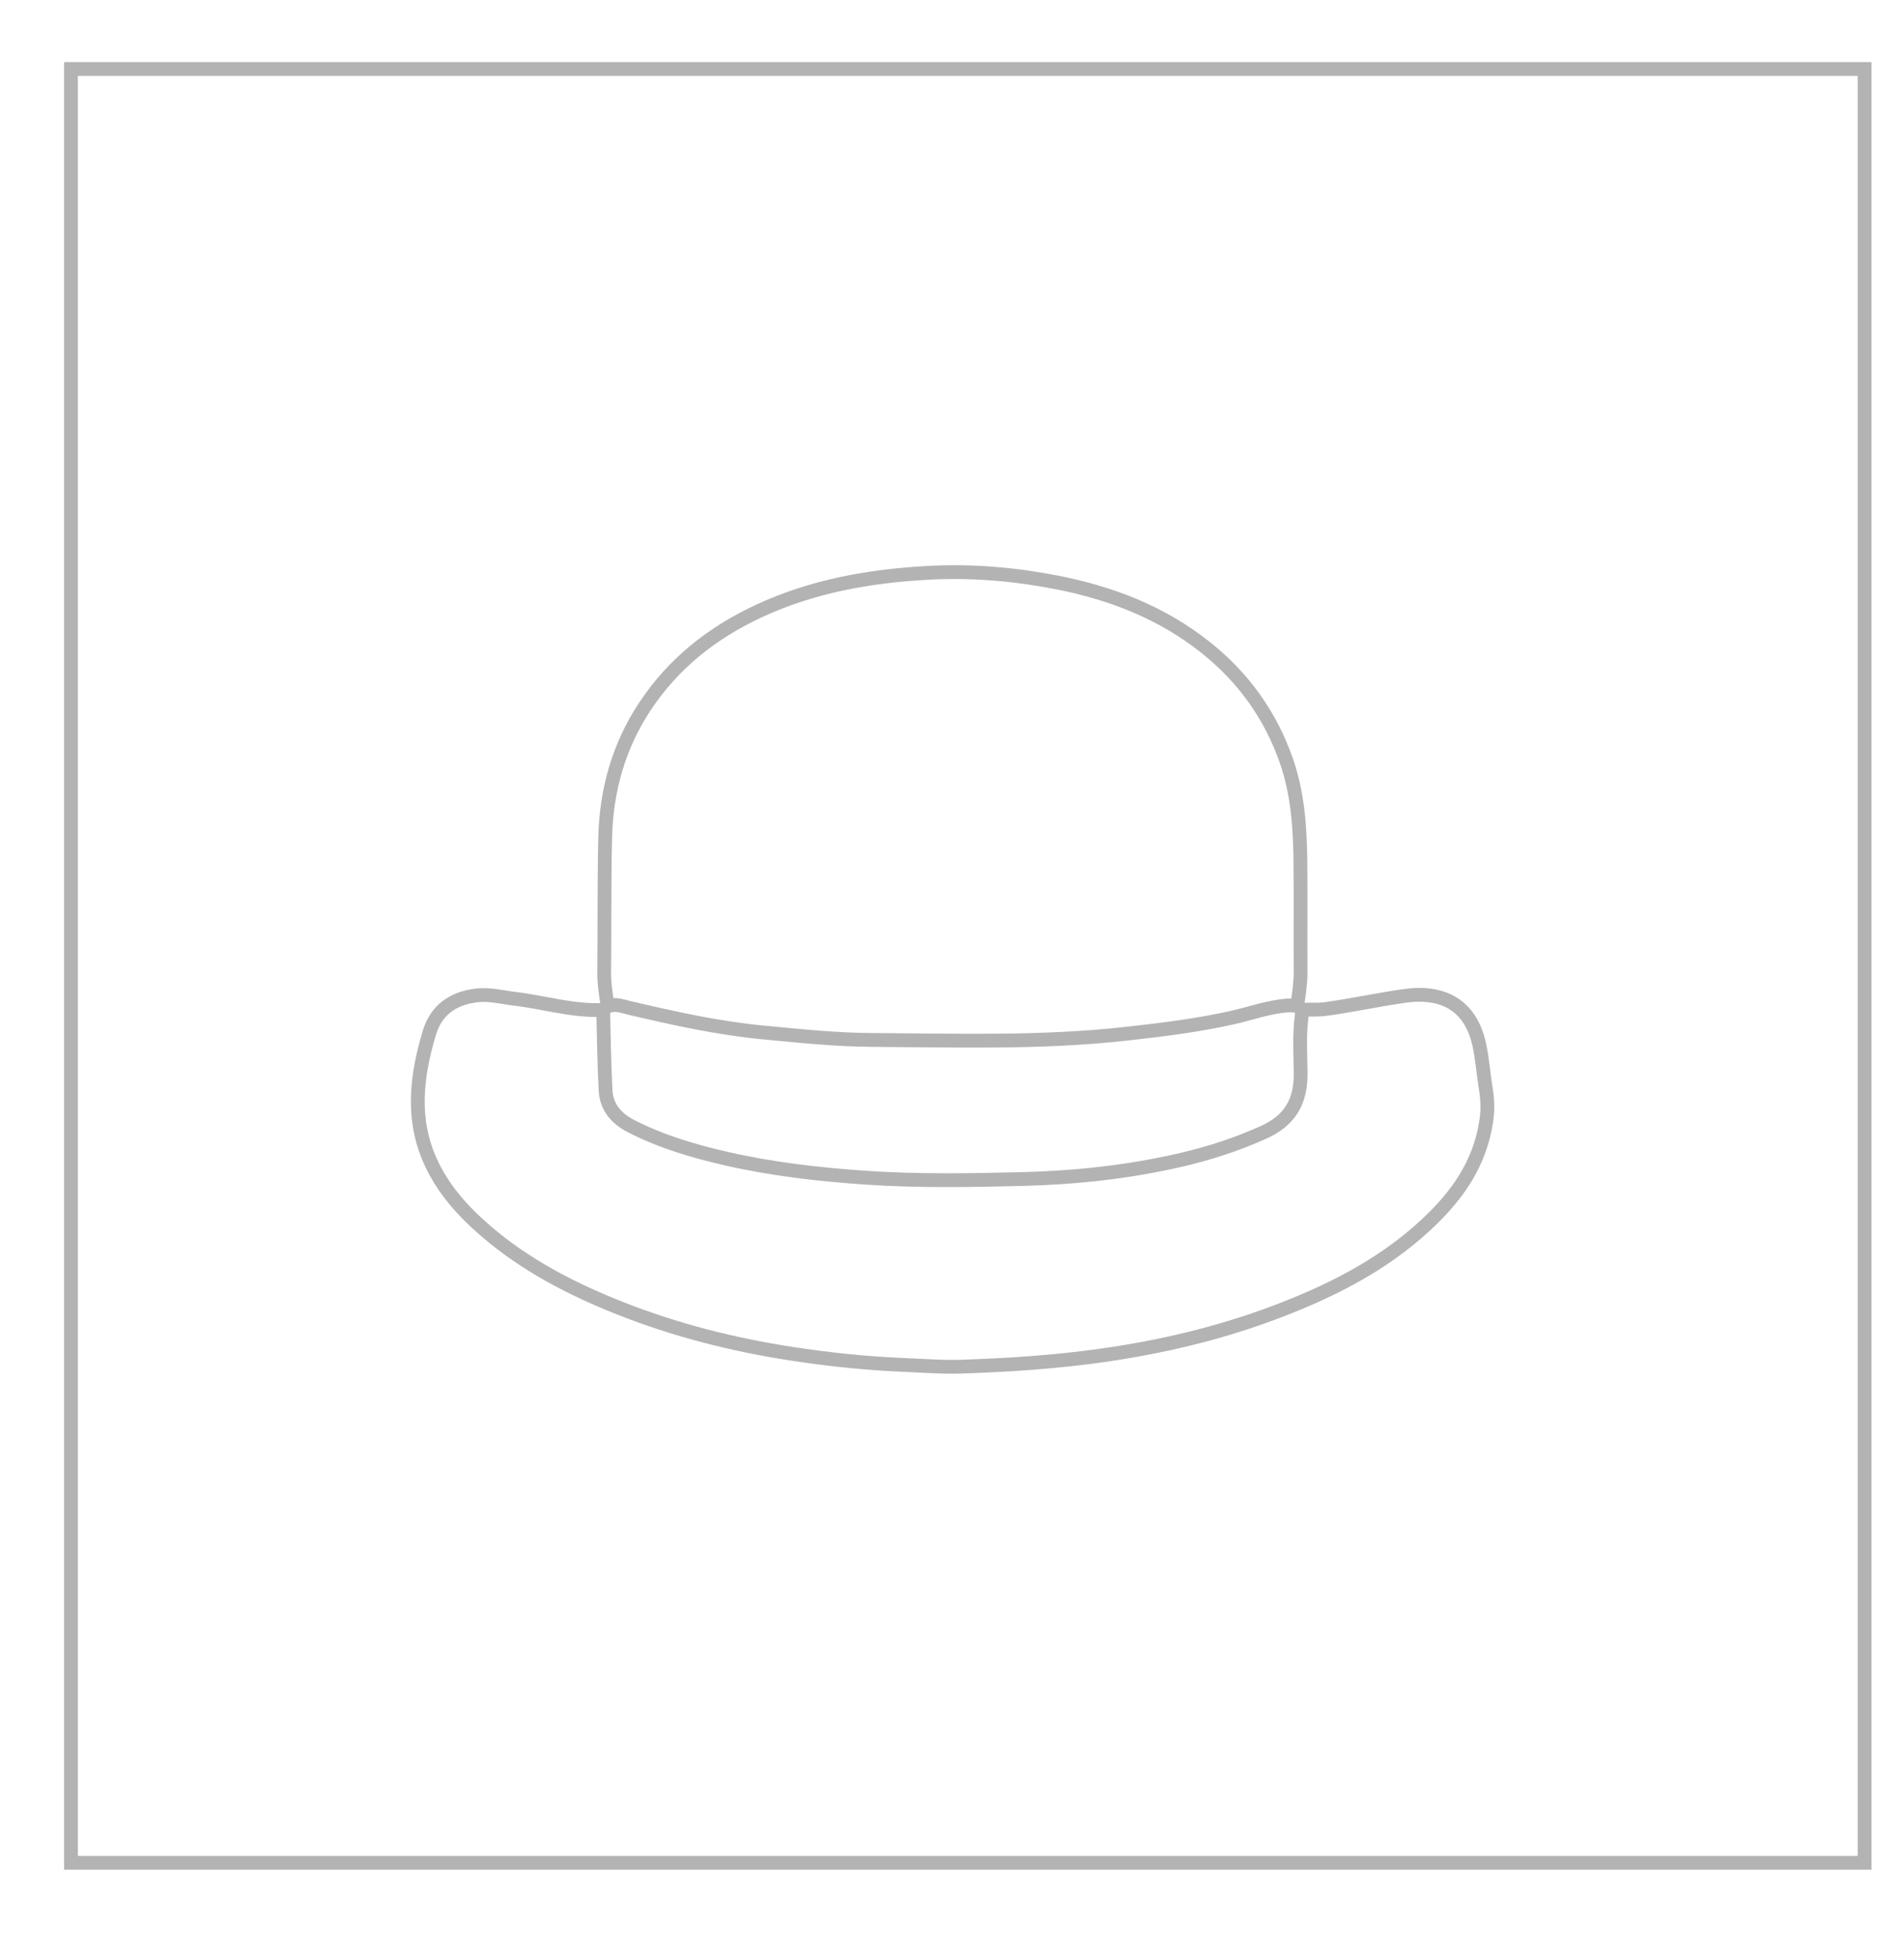 <?xml version="1.0" encoding="utf-8"?>
<!-- Generator: Adobe Illustrator 16.0.0, SVG Export Plug-In . SVG Version: 6.00 Build 0)  -->
<!DOCTYPE svg PUBLIC "-//W3C//DTD SVG 1.1//EN" "http://www.w3.org/Graphics/SVG/1.1/DTD/svg11.dtd">
<svg version="1.1" xmlns="http://www.w3.org/2000/svg" xmlns:xlink="http://www.w3.org/1999/xlink" x="0px" y="0px" width="138px"
	 height="141.73px" viewBox="0 0 138 141.73" enable-background="new 0 0 138 141.73" xml:space="preserve">
<g id="Layer_1">
	<g display="none">
		<g display="inline">
			<path fill="none" stroke="#B4B3B3" stroke-miterlimit="10" d="M35.216,104.306c0,0-2.026-9.843,6.319-15.089
				c5.189-3.262,10.282-7.061,15.117-10.473c4.385-3.093,9.084-6.725,8.8-17.448c0,0-9.251-5.39-27.945-1.503
				c-0.268,0.057-2.132,0.613-2.263,1.031c-0.066,1.926-1.377,8.523,4.874,14.994c3.827,3.962,13.783,8.234,19.18,13.266
				c0.875,0.814,6.438,3.562,6.438,15.603C65.736,104.686,52.383,111.394,35.216,104.306z"/>
			<path fill="none" stroke="#B4B3B3" stroke-miterlimit="10" d="M44.6,79.514c1.275-1.596,3.586-2.66,6.227-2.661
				c2.36,0,4.459,0.854,5.787,2.174"/>
			<path fill="none" stroke="#B4B3B3" stroke-miterlimit="10" d="M57.005,87.152c-1.373,1.115-3.628,1.843-6.178,1.843
				c-2.613,0-4.918-0.765-6.279-1.927"/>
		</g>
		<path display="inline" fill="none" stroke="#B4B3B3" stroke-linecap="round" stroke-linejoin="round" stroke-miterlimit="10" d="
			M93.566,97.437c0,0,18.096-1.166,17.795,2.073c-0.688,7.406-45.625,10.047-41.981,5.874c3.979-4.555,49.582-8.206,30.795-3.542
			c-16.285,4.043-12.568-3.368-12.568-3.368"/>
		<polygon display="inline" fill="none" stroke="#B4B3B3" stroke-miterlimit="10" points="88.87,98.615 87.4,99.035 86.31,99.345 
			80.83,80.185 78.52,72.085 67.08,32.075 69.65,31.345 83.28,79.045 85.59,87.145 		"/>
		<polygon display="inline" fill="none" stroke="#B4B3B3" stroke-miterlimit="10" points="78.52,72.085 80.83,80.185 53.88,40.785 
			56.08,39.285 		"/>
		<polygon display="inline" fill="none" stroke="#B4B3B3" stroke-miterlimit="10" points="95.12,96.355 92.92,97.855 85.59,87.145 
			83.28,79.045 		"/>
	</g>
	<g display="none">
		
			<rect x="31.452" y="65.828" display="inline" fill="none" stroke="#B4B3B3" stroke-miterlimit="10" width="14.304" height="8.343"/>
		
			<rect x="92.244" y="65.828" display="inline" fill="none" stroke="#B4B3B3" stroke-miterlimit="10" width="14.304" height="8.343"/>
		
			<rect x="45.756" y="57.583" display="inline" fill="none" stroke="#B4B3B3" stroke-miterlimit="10" width="7.152" height="24.834"/>
		
			<rect x="85.092" y="57.583" display="inline" fill="none" stroke="#B4B3B3" stroke-miterlimit="10" width="7.152" height="24.834"/>
		<polygon display="inline" fill="none" stroke="#B4B3B3" stroke-miterlimit="10" points="69,76.787 52.908,82.418 52.908,57.583 
			69,63.215 		"/>
		<polygon display="inline" fill="none" stroke="#B4B3B3" stroke-miterlimit="10" points="69,77.008 85.092,82.418 85.092,57.583 
			69,62.994 		"/>
	</g>
	<g display="none">
		
			<rect x="60.916" y="44.923" display="inline" fill="none" stroke="#B3B3B3" stroke-miterlimit="10" width="19.994" height="15.243"/>
		<polygon display="inline" fill="none" stroke="#B3B3B3" stroke-miterlimit="10" points="92.116,53.716 80.914,60.165 
			80.914,44.895 92.116,38.446 		"/>
		<path display="inline" fill="none" stroke="#B3B3B3" stroke-miterlimit="10" d="M80.908,104.863h0.002V60.165H60.916v44.417
			c-0.046,0.115-0.072,0.233-0.072,0.352c0,1.655,4.492,2.995,10.034,2.995c5.544,0,10.036-1.34,10.036-2.995
			C80.914,104.911,80.91,104.887,80.908,104.863z"/>
		<path display="inline" fill="none" stroke="#B3B3B3" stroke-miterlimit="10" d="M80.914,95.248c0,1.652-4.492,2.993-10.036,2.993
			c-5.542,0-10.034-1.341-10.034-2.993"/>
		<path display="inline" fill="none" stroke="#B3B3B3" stroke-miterlimit="10" d="M80.914,82.204c0,1.654-4.492,2.995-10.036,2.995
			c-5.542,0-10.034-1.341-10.034-2.995"/>
		<path display="inline" fill="none" stroke="#B3B3B3" stroke-miterlimit="10" d="M80.914,69.586c0,1.654-4.492,2.995-10.036,2.995
			c-5.542,0-10.034-1.341-10.034-2.995"/>
		
			<rect x="60.928" y="44.923" display="inline" fill="none" stroke="#B3B3B3" stroke-miterlimit="10" width="19.995" height="15.243"/>
		<polygon display="inline" fill="none" stroke="#B3B3B3" stroke-miterlimit="10" points="80.91,44.922 80.91,44.831 60.929,44.831 
			60.929,44.922 49.722,38.446 60.929,31.969 60.929,31.999 80.91,31.999 80.91,31.969 92.118,38.446 		"/>
		<polygon display="inline" fill="none" stroke="#B3B3B3" stroke-miterlimit="10" points="49.722,53.716 60.925,60.165 
			60.925,44.895 49.722,38.446 		"/>
		<path display="inline" fill="none" stroke="#B3B3B3" stroke-miterlimit="10" d="M60.93,104.863h-0.002V60.165h19.995v44.417
			c0.046,0.115,0.071,0.233,0.071,0.352c0,1.655-4.492,2.995-10.035,2.995c-5.542,0-10.034-1.34-10.034-2.995
			C60.925,104.911,60.928,104.887,60.93,104.863z"/>
		<path display="inline" fill="none" stroke="#B3B3B3" stroke-miterlimit="10" d="M60.925,95.248c0,1.652,4.492,2.993,10.034,2.993
			c5.543,0,10.035-1.341,10.035-2.993"/>
		<path display="inline" fill="none" stroke="#B3B3B3" stroke-miterlimit="10" d="M60.925,82.204c0,1.654,4.492,2.995,10.034,2.995
			c5.543,0,10.035-1.341,10.035-2.995"/>
		<path display="inline" fill="none" stroke="#B3B3B3" stroke-miterlimit="10" d="M60.925,69.586c0,1.654,4.492,2.995,10.034,2.995
			c5.543,0,10.035-1.341,10.035-2.995"/>
	</g>
	<g id="_x34_cclHF.tif">
		<g>
			<path fill="none" stroke="#B3B3B3" stroke-linecap="round" stroke-linejoin="round" stroke-miterlimit="10" d="M43.72,73.187
				c-2.176,0.116-4.254-0.547-6.384-0.799c-0.945-0.112-1.86-0.368-2.843-0.242c-1.702,0.218-2.884,1.078-3.373,2.702
				c-0.93,3.093-1.318,6.213,0.067,9.296c0.908,2.021,2.343,3.62,4.01,5.057c2.884,2.484,6.196,4.201,9.705,5.592
				c4.022,1.595,8.186,2.654,12.458,3.312c2.692,0.413,5.395,0.699,8.119,0.811c1.42,0.058,2.838,0.174,4.259,0.125
				c3.432-0.114,6.847-0.342,10.256-0.83c4.123-0.592,8.153-1.532,12.049-2.969c4.139-1.529,8.082-3.462,11.36-6.521
				c2.201-2.055,3.857-4.373,4.321-7.483c0.132-0.875,0.085-1.628-0.051-2.452c-0.167-1.024-0.232-2.054-0.458-3.08
				c-0.633-2.888-2.647-3.933-5.466-3.524c-1.896,0.274-3.775,0.68-5.676,0.944c-0.586,0.081-1.159,0.014-1.738,0.062"/>
			
				<path fill-rule="evenodd" clip-rule="evenodd" fill="none" stroke="#B3B3B3" stroke-linecap="round" stroke-linejoin="round" stroke-miterlimit="10" d="
				M94.022,72.871c0.122-0.81,0.246-1.617,0.243-2.442c-0.015-2.629,0.01-5.256-0.012-7.884c-0.022-2.512-0.182-5.009-1.018-7.413
				c-1.153-3.3-3.107-6.023-5.836-8.199c-3.203-2.553-6.893-3.968-10.88-4.74c-3.079-0.597-6.187-0.851-9.304-0.676
				c-4.222,0.237-8.333,0.957-12.239,2.778c-3.403,1.586-6.193,3.817-8.239,6.911c-1.892,2.86-2.798,6.069-2.875,9.524
				c-0.073,3.233-0.038,6.466-0.07,9.699c-0.009,0.825,0.119,1.633,0.241,2.442"/>
			
				<path fill-rule="evenodd" clip-rule="evenodd" fill="none" stroke="#B3B3B3" stroke-linecap="round" stroke-linejoin="round" stroke-miterlimit="10" d="
				M43.72,73.266c0.052,1.918,0.067,3.839,0.171,5.755c0.066,1.23,0.789,2.053,1.877,2.607c2.202,1.122,4.548,1.812,6.94,2.356
				c3.297,0.747,6.64,1.132,10.013,1.363c3.785,0.26,7.574,0.193,11.353,0.1c3.865-0.096,7.725-0.51,11.51-1.385
				c2.064-0.479,4.062-1.127,6.011-2.006c1.949-0.883,2.696-2.277,2.674-4.297c-0.015-1.366-0.109-2.738,0.074-4.098
				c0.08-0.592-0.14-0.852-1.03-0.789c-1.384,0.094-2.68,0.584-4.017,0.881c-2.58,0.574-5.188,0.891-7.809,1.178
				C75.4,75.603,69.293,75.4,63.194,75.366c-2.602-0.012-5.208-0.293-7.804-0.534c-3.309-0.309-6.548-1.032-9.78-1.789
				c-0.588-0.138-1.226-0.423-1.812,0.065"/>
		</g>
	</g>
</g>
<g id="ramka_1_">
	<g id="ramka">
		<rect x="5.146" y="5" fill="none" stroke="#B4B3B3" stroke-miterlimit="10" width="129.999" height="130"/>
	</g>
</g>
<g id="guido">
</g>
</svg>
